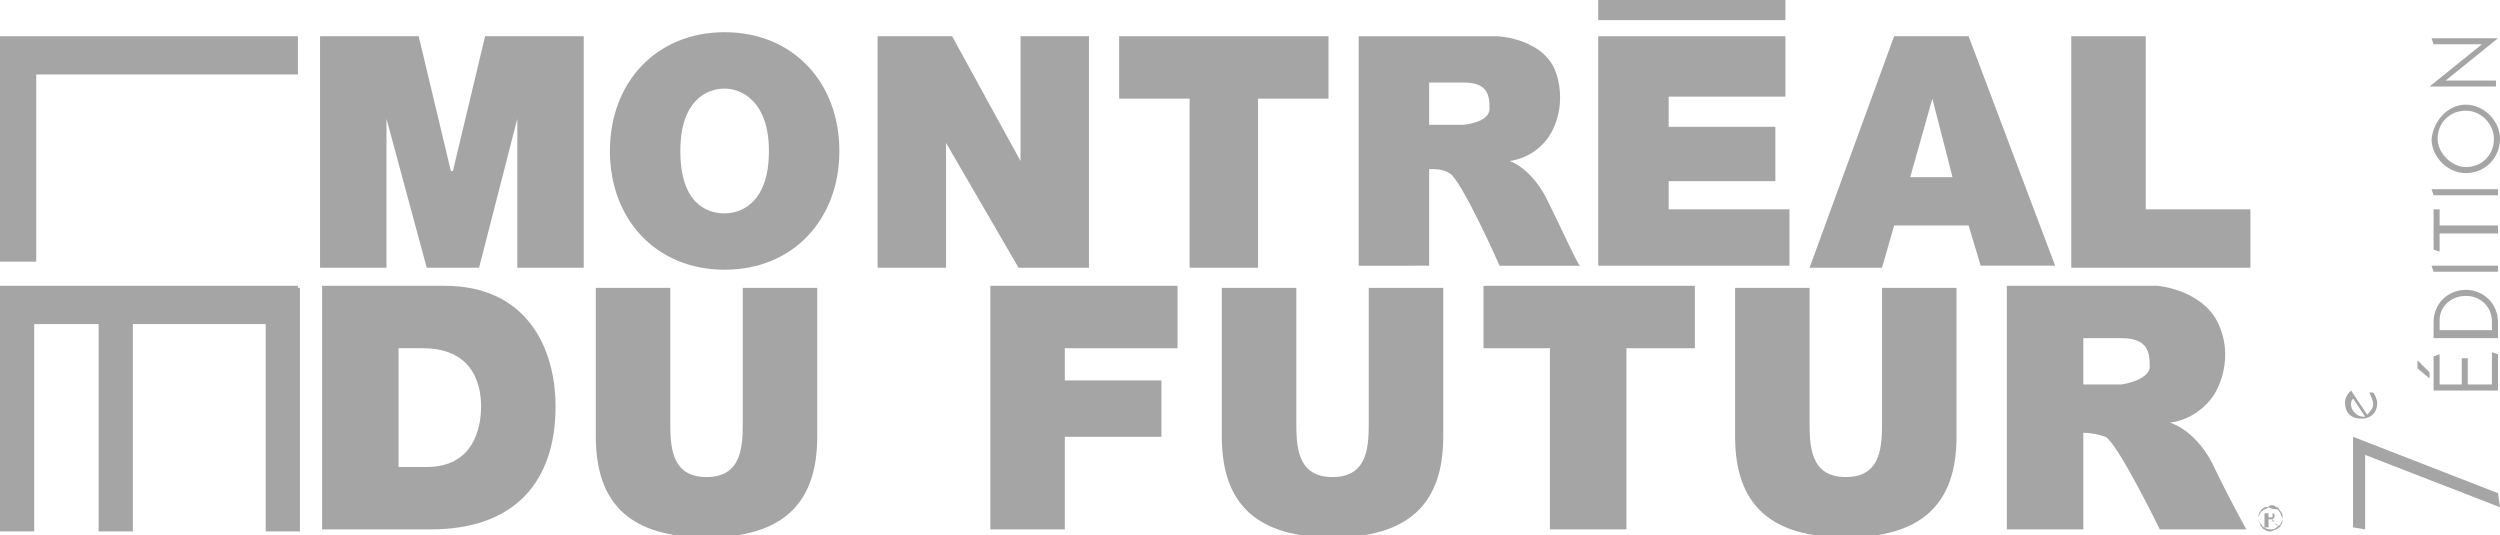 <?xml version="1.0" encoding="utf-8"?>
<!-- Generator: Adobe Illustrator 23.0.3, SVG Export Plug-In . SVG Version: 6.00 Build 0)  -->
<svg version="1.1" id="Layer_1" xmlns="http://www.w3.org/2000/svg" xmlns:xlink="http://www.w3.org/1999/xlink" x="0px" y="0px"
	 width="124.2px" height="26.6px" viewBox="0 0 124.2 26.6" style="enable-background:new 0 0 124.2 26.6;" xml:space="preserve">
<style type="text/css">
	.st0{fill:#A5A5A5;}
</style>
<g>
	<g>
		<polygon class="st0" points="14.8,1.8 0,1.8 0,1.8 0,1.8 0,13 1.8,13 1.8,3.7 14.8,3.7 		"/>
		<polygon class="st0" points="14.8,14.3 14.8,14.2 0,14.2 0,26.4 1.7,26.4 1.7,16.1 4.9,16.1 4.9,26.4 6.6,26.4 6.6,16.1 
			13.2,16.1 13.2,26.4 14.9,26.4 14.9,14.3 		"/>
		<g>
			<g>
				<path class="st0" d="M120.7,18.8l-0.6-0.5v-0.4l0.6,0.6V18.8z M124.1,19.4h-3.2v-1.7l0.3-0.1v1.5h1.1v-1.3h0.3v1.3h1.2v-1.6
					l0.3,0.1V19.4z"/>
				<path class="st0" d="M120.9,16.8V16c0-0.9,0.7-1.6,1.6-1.6c0.9,0,1.6,0.7,1.6,1.6v0.8H120.9z M123.8,16.5V16
					c0-0.8-0.6-1.3-1.3-1.3c-0.7,0-1.3,0.5-1.3,1.2v0.5H123.8z"/>
				<path class="st0" d="M120.9,13.5l-0.1-0.3h3.3l0,0.3H120.9z"/>
				<path class="st0" d="M124.1,11.3l0,0.3h-2.9v0.9l-0.3-0.1v-2h0.3v0.8H124.1z"/>
				<path class="st0" d="M120.9,9.7l-0.1-0.3h3.3l0,0.3H120.9z"/>
				<path class="st0" d="M122.5,5.2c0.9,0,1.7,0.8,1.7,1.7c0,0.9-0.7,1.7-1.7,1.7c-0.9,0-1.7-0.8-1.7-1.7
					C120.9,6,121.6,5.2,122.5,5.2z M122.5,8.3c0.8,0,1.4-0.6,1.4-1.4c0-0.7-0.6-1.4-1.4-1.4c-0.8,0-1.4,0.6-1.4,1.4
					C121.1,7.6,121.8,8.3,122.5,8.3z"/>
				<path class="st0" d="M120.9,2.2l-0.1-0.3h3.3v0l-2.6,2.1v0h2.5l0,0.3h-3.3v0l2.6-2.1v0H120.9z"/>
			</g>
			<g>
				<path class="st0" d="M124.1,24.5l0.1,0.7l-6.7-2.6v3.7l-0.6-0.1v-4.5L124.1,24.5z"/>
			</g>
			<g>
				<path class="st0" d="M117.6,20.6c0.1-0.1,0.3-0.3,0.3-0.5c0-0.2-0.1-0.4-0.2-0.6h0.2c0.1,0.1,0.2,0.4,0.2,0.5
					c0,0.5-0.3,0.8-0.8,0.8s-0.8-0.3-0.8-0.8c0-0.3,0.2-0.5,0.3-0.6L117.6,20.6z M116.9,19.8c-0.1,0.1-0.1,0.2-0.1,0.3
					c0,0.3,0.3,0.6,0.6,0.6c0,0,0.1,0,0.1,0L116.9,19.8z"/>
			</g>
		</g>
		<g>
			<polygon class="st0" points="15.9,1.8 20.8,1.8 22.4,8.5 22.5,8.5 24.1,1.8 29,1.8 29,13.3 25.7,13.3 25.7,5.9 25.7,5.9 
				23.8,13.3 21.2,13.3 19.2,5.9 19.2,5.9 19.2,13.3 15.9,13.3 			"/>
			<path class="st0" d="M36,10.6c0.9,0,2.2-0.6,2.2-3.1c0-2.5-1.4-3.1-2.2-3.1c-0.9,0-2.2,0.6-2.2,3.1C33.8,10.1,35.1,10.6,36,10.6
				 M36,1.6c3.4,0,5.7,2.5,5.7,5.9c0,3.4-2.3,5.9-5.7,5.9c-3.4,0-5.7-2.5-5.7-5.9C30.3,4.1,32.6,1.6,36,1.6"/>
			<polygon class="st0" points="43.6,1.8 47.3,1.8 50.7,8 50.7,8 50.7,1.8 54.1,1.8 54.1,13.3 50.6,13.3 47,7.1 47,7.1 47,13.3 
				43.6,13.3 			"/>
			<polygon class="st0" points="59.1,4.9 55.6,4.9 55.6,1.8 66,1.8 66,4.9 62.5,4.9 62.5,13.3 59.1,13.3 			"/>
			<polygon class="st0" points="79.4,1.8 88.7,1.8 88.7,4.8 82.9,4.8 82.9,6.3 88.2,6.3 88.2,9 82.9,9 82.9,10.4 88.9,10.4 
				88.9,13.2 79.4,13.2 			"/>
			<path class="st0" d="M97,8.8l-1-3.9h0l-1.1,3.9H97z M94.1,1.8h3.7l4.3,11.4h-3.7l-0.6-2h-3.7l-0.6,2.1h-3.6L94.1,1.8z"/>
			<polygon class="st0" points="102.9,1.8 106.6,1.8 106.6,10.4 111.8,10.4 111.8,13.3 102.9,13.3 			"/>
			<path class="st0" d="M19.7,23.2h1.5c2.3,0,2.7-1.9,2.7-3c0-0.8-0.2-2.9-2.9-2.9h-1.2V23.2z M16,14.2h6.1c4,0,5.5,3,5.5,6
				c0,3.7-2,6.1-6.2,6.1H16V14.2z"/>
			<path class="st0" d="M40.6,21.7c0,3.4-1.8,5-5.5,5c-3.7,0-5.5-1.6-5.5-5v-7.4h3.7v6.6c0,1.2,0,2.8,1.8,2.8c1.8,0,1.8-1.6,1.8-2.8
				v-6.6h3.7V21.7z"/>
			<polygon class="st0" points="49.2,14.2 58.5,14.2 58.5,17.3 52.9,17.3 52.9,18.9 57.7,18.9 57.7,21.7 52.9,21.7 52.9,26.3 
				49.2,26.3 			"/>
			<path class="st0" d="M71.7,21.7c0,3.4-1.8,5-5.5,5c-3.7,0-5.5-1.6-5.5-5v-7.4h3.7v6.6c0,1.2,0,2.8,1.8,2.8c1.8,0,1.8-1.6,1.8-2.8
				v-6.6h3.7V21.7z"/>
			<polygon class="st0" points="77,17.3 73.7,17.3 73.7,14.2 84.2,14.2 84.2,17.3 80.8,17.3 80.8,26.3 77,26.3 			"/>
			<path class="st0" d="M97.2,21.7c0,3.4-1.8,5-5.5,5c-3.7,0-5.5-1.6-5.5-5v-7.4h3.7v6.6c0,1.2,0,2.8,1.8,2.8c1.8,0,1.8-1.6,1.8-2.8
				v-6.6h3.7V21.7z"/>
			<path class="st0" d="M72.7,6.2H71V4.1h1.7c1.2,0,1.3,0.6,1.3,1.3C74,6.1,72.7,6.2,72.7,6.2 M76.8,9.8C76,8.3,75,8,75,8
				c1.4-0.2,2-1.3,2-1.3s0.9-1.3,0.3-3.1c-0.6-1.7-2.9-1.8-2.9-1.8h-6.9v11.4H71V8.4c0.3,0,0.7,0,1,0.2c0.6,0.3,2.5,4.6,2.5,4.6h4
				C78.4,13.2,77.6,11.4,76.8,9.8"/>
			<path class="st0" d="M105.4,19.1h-1.9v-2.3h1.9c1.3,0,1.4,0.7,1.4,1.4S105.4,19.1,105.4,19.1 M109.9,23c-0.9-1.7-2.1-2-2.1-2
				c1.5-0.2,2.2-1.4,2.2-1.4s1-1.5,0.3-3.3c-0.7-1.9-3.1-2.1-3.1-2.1h-7.5v12.1h3.8v-4.8c0.4,0,0.8,0.1,1.1,0.2
				c0.6,0.3,2.7,4.6,2.7,4.6h4.3C111.6,26.3,110.7,24.7,109.9,23"/>
			<rect x="79.4" class="st0" width="9.3" height="1"/>
			<path class="st0" d="M112.7,25.5h0.1c0.1,0,0.1,0,0.1,0c0,0,0,0,0,0c0,0,0,0,0,0.1c0,0,0,0.1,0,0.1c0,0-0.1,0-0.1,0h-0.1V25.5z
				 M112.7,26.1v-0.3h0.1c0,0,0.1,0,0.1,0c0,0,0.1,0.1,0.1,0.2l0.1,0.1h0.1L113,26c0-0.1-0.1-0.1-0.1-0.1c0,0,0,0-0.1,0
				c0.1,0,0.1,0,0.1-0.1c0,0,0.1-0.1,0.1-0.1c0,0,0-0.1,0-0.1c0,0,0-0.1-0.1-0.1c0,0-0.1,0-0.2,0h-0.2v0.7H112.7z M113.1,25.3
				c0.1,0,0.1,0.1,0.2,0.2c0,0.1,0.1,0.2,0.1,0.3c0,0.1,0,0.2-0.1,0.3c0,0.1-0.1,0.1-0.2,0.2c-0.1,0-0.2,0.1-0.3,0.1
				c-0.1,0-0.2,0-0.3-0.1c-0.1,0-0.1-0.1-0.2-0.2c0-0.1-0.1-0.2-0.1-0.3c0-0.1,0-0.2,0.1-0.3c0-0.1,0.1-0.1,0.2-0.2
				c0.1,0,0.2-0.1,0.2-0.1C112.9,25.3,113,25.3,113.1,25.3 M112.5,25.2c-0.1,0.1-0.2,0.1-0.2,0.2c-0.1,0.1-0.1,0.2-0.1,0.3
				c0,0.1,0,0.2,0.1,0.3c0.1,0.1,0.1,0.2,0.2,0.2c0.1,0.1,0.2,0.1,0.3,0.1c0.1,0,0.2,0,0.3-0.1s0.2-0.1,0.2-0.2
				c0.1-0.1,0.1-0.2,0.1-0.3c0-0.1,0-0.2-0.1-0.3c-0.1-0.1-0.1-0.2-0.2-0.2c-0.1-0.1-0.2-0.1-0.3-0.1
				C112.7,25.2,112.6,25.2,112.5,25.2"/>
		</g>
	</g>
</g>
</svg>
